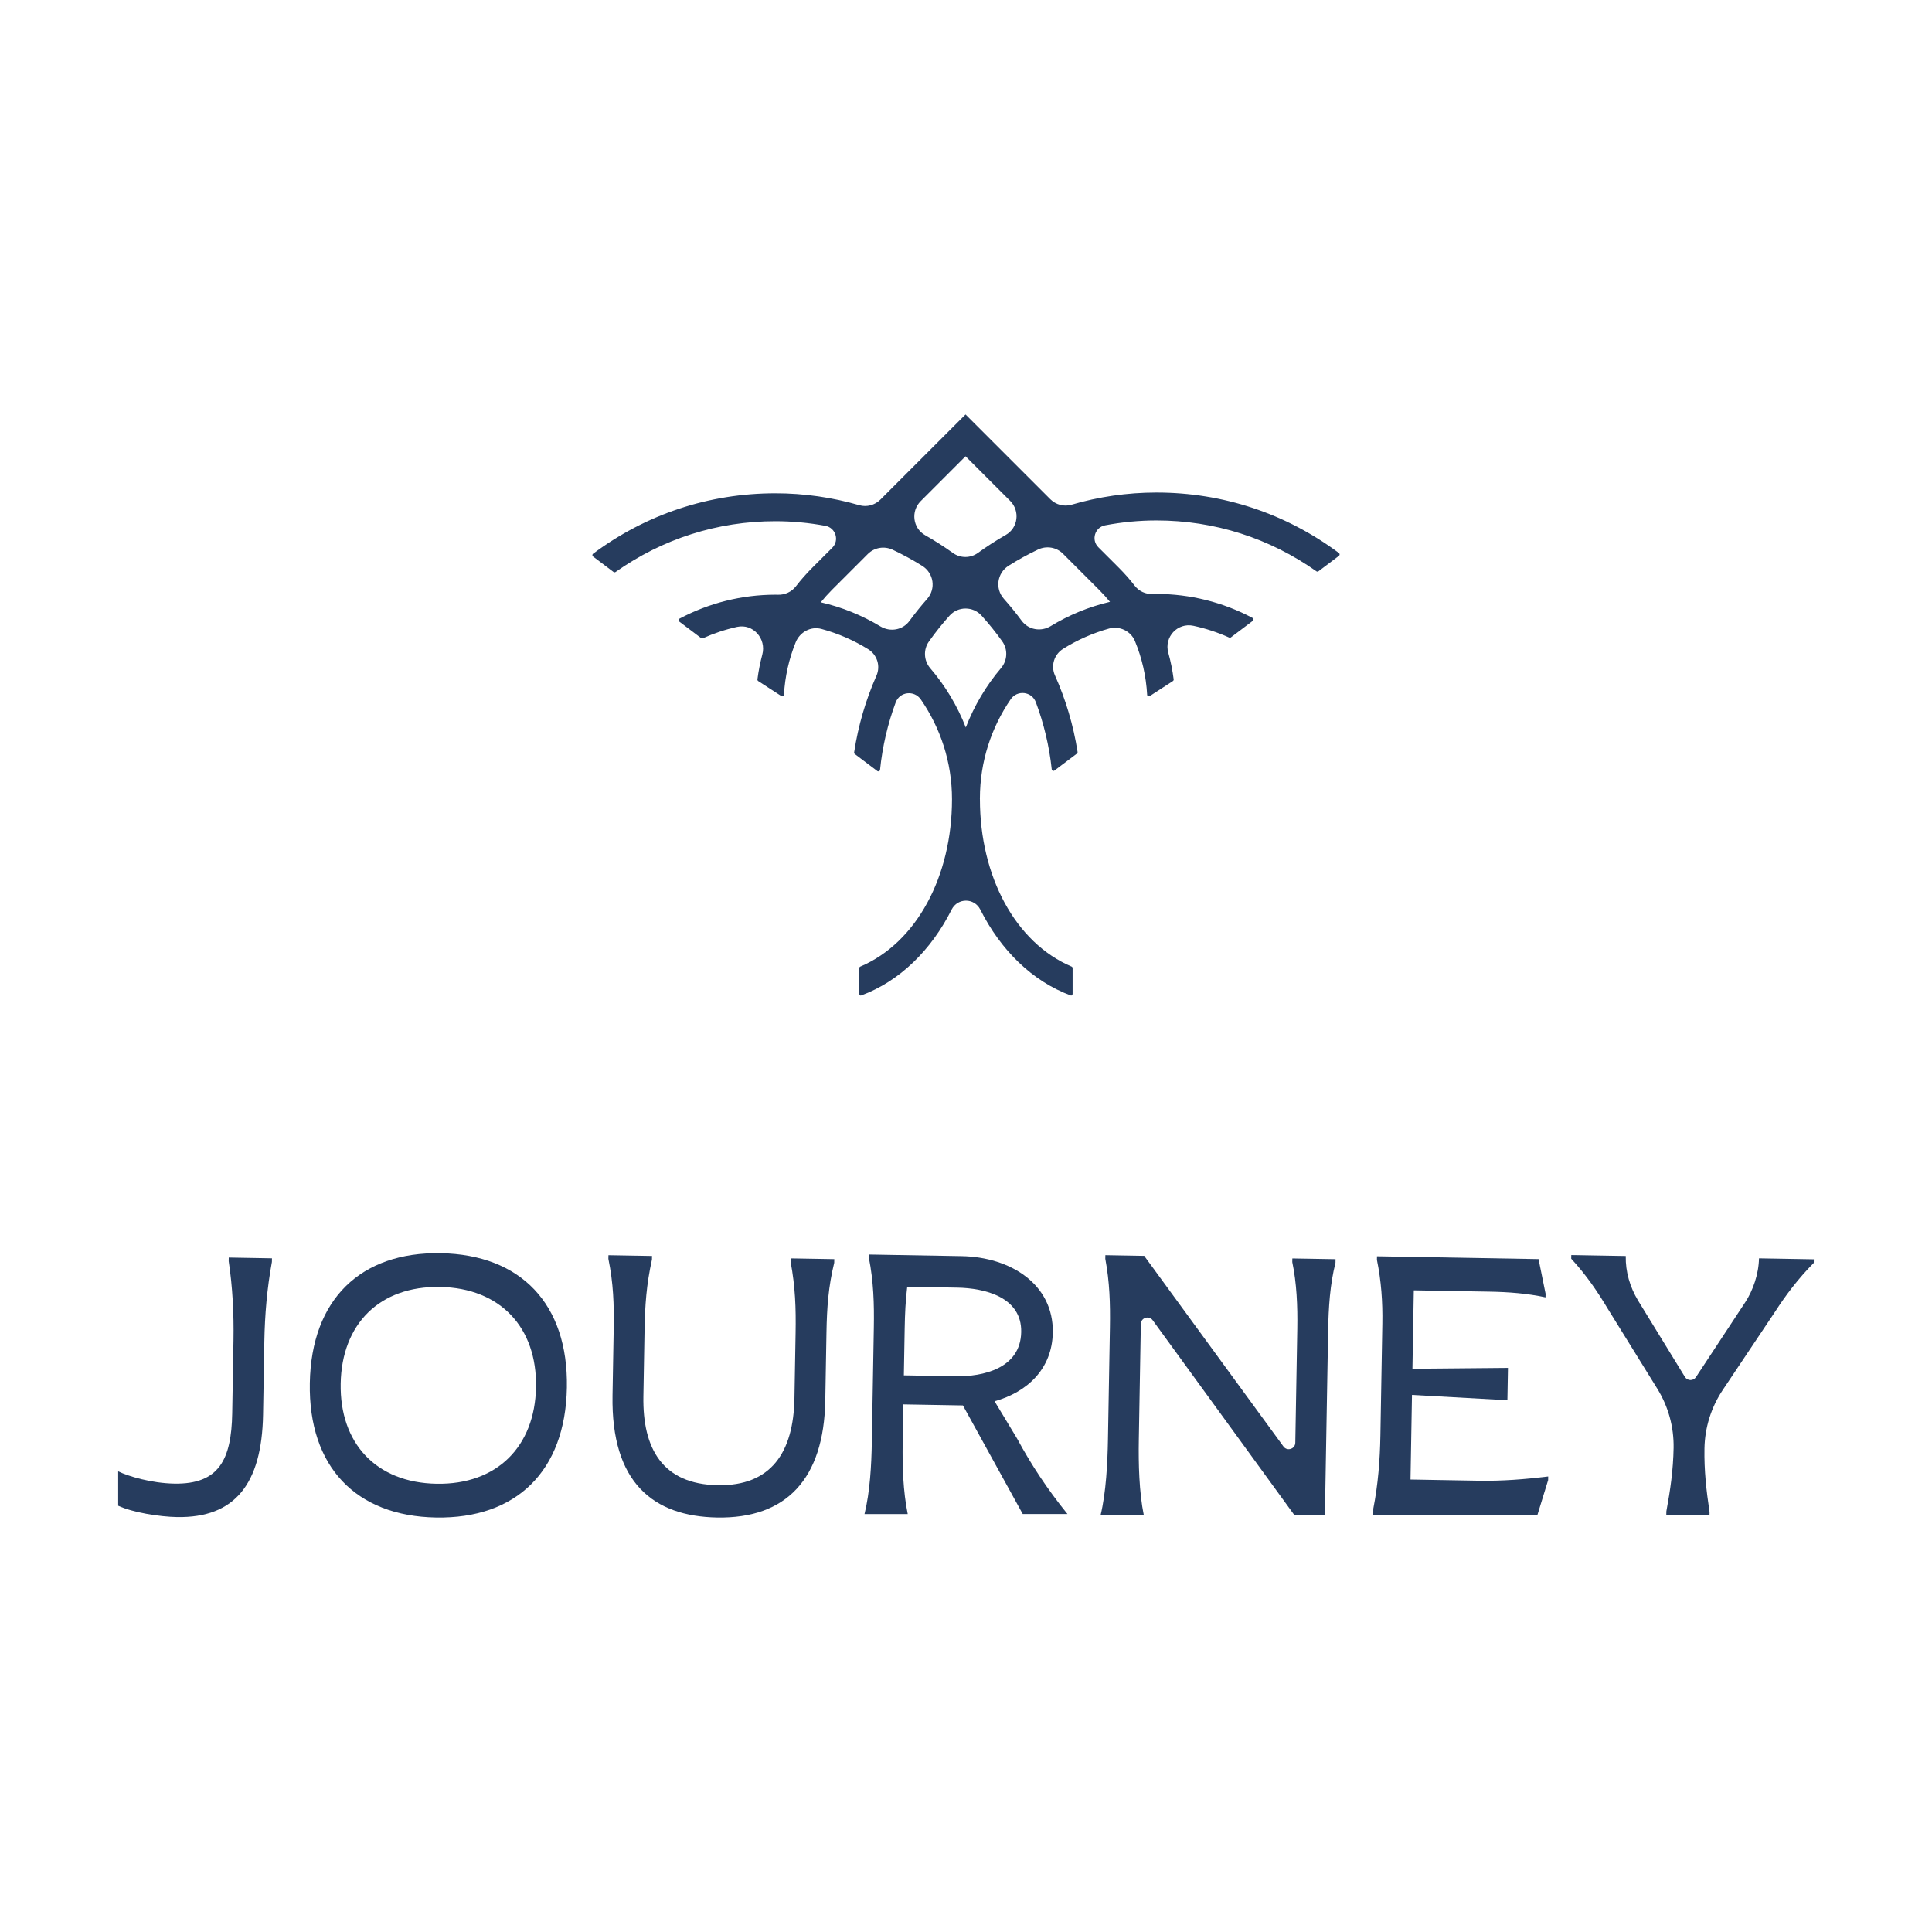 <?xml version="1.0" encoding="UTF-8"?><svg id="Layer_1" xmlns="http://www.w3.org/2000/svg" viewBox="0 0 360 360"><defs><style>.cls-1{fill:#263c5e;stroke-width:0px;}</style></defs><path class="cls-1" d="M105.63,258.559c-.273,15.629-9.496,24.468-24.38,24.209-14.884-.261-23.792-9.417-23.519-25.045.273-15.628,9.496-24.468,24.38-24.207,14.884.259,23.792,9.416,23.519,25.044ZM63.481,257.824c-.194,11.095,6.581,18.454,17.879,18.651,11.23.197,18.325-6.92,18.519-18.016.194-11.095-6.648-18.455-17.879-18.651-11.298-.197-18.325,6.92-18.519,18.016Z"/><path class="cls-1" d="M153.777,260.99c-.256,14.613-7.287,22.002-20.142,21.778-11.907-.209-19.783-6.504-19.499-22.741l.215-12.313c.082-4.668-.053-8.596-.988-13.147l.012-.676,8.119.142-.012.676c-1.028,4.652-1.299,8.504-1.381,13.24l-.214,12.245c-.17,9.742,3.571,16.372,13.855,16.551,9.945.173,14.116-6.115,14.292-16.196l.212-12.11c.082-4.736-.053-8.596-.919-13.28l.012-.676,8.119.142-.012.676c-1.093,4.447-1.364,8.368-1.445,12.967l-.222,12.72Z"/><path class="cls-1" d="M168.328,261.689l-.125,7.103c-.076,4.33.066,9.048.939,13.328h-8.063.012c1.021-4.179,1.286-9.097,1.362-13.427l.371-21.245c.079-4.533-.051-8.663-.922-13.077l.01-.609,17.252.302c9.134.159,17.165,5.239,17.008,14.238-.118,6.765-4.727,11.083-10.848,12.804l4.209,6.975c2.622,4.852,5.601,9.37,9.377,14.038h-8.333l-11.154-20.238-11.095-.193ZM168.422,256.277l9.675.169c5.006.087,12.071-1.415,12.19-8.248.114-6.562-6.896-8.173-11.902-8.261l-9.337-.163c-.315,2.567-.427,5.068-.474,7.775l-.153,8.728Z"/><path class="cls-1" d="M205.068,282.325h.012c1.022-4.245,1.296-9.721,1.372-14.12l.366-20.905c.076-4.398-.056-8.461-.861-12.738l.012-.678,7.239.128,25.947,35.522c.69.945,2.186.471,2.206-.699l.37-21.197c.076-4.33-.12-8.596-.933-12.468l.012-.676,8.051.139-.012.678c-1.017,3.974-1.295,8.301-1.372,12.699l-.599,34.314h-5.683l-26.409-36.317c-.69-.946-2.187-.472-2.207.698l-.377,21.6c-.077,4.397.055,9.739.928,14.019h-8.063Z"/><path class="cls-1" d="M255.884,282.325l.012-1.21c.89-4.52,1.24-9.047,1.321-13.648l.364-20.837c.07-3.992-.2-7.921-1.011-11.861l.012-.676,30.106.525,1.309,6.452-.012.678c-3.371-.735-6.886-1.001-10.471-1.063l-14.072-.246-.255,14.613,17.801-.163-.105,6.022-17.781-.988-.275,15.764,12.719.222c4.397.076,8.531-.258,12.939-.789l-.012.676-2.009,6.529h-30.58Z"/><path class="cls-1" d="M325.183,242.687c1.459-2.208,2.529-5.303,2.579-8.212l10.216.179-.012.676c-2.963,2.994-5.249,6.066-7.197,9.078l-9.754,14.585c-2.161,3.231-3.346,7.015-3.413,10.901h0c-.073,4.128.345,7.793.95,11.863l-.012.567h-8.05l.012-.708c.747-4.047,1.277-7.695,1.349-11.822h0c.068-3.887-.984-7.711-3.031-11.016l-9.239-14.915c-1.841-3.078-3.952-6.228-6.808-9.323l.012-.678,10.148.178c-.052,2.978.779,5.765,2.292,8.296l8.734,14.234c.468.762,1.569.78,2.06.033l9.164-13.919Z"/><path class="cls-1" d="M42.626,234.329l-.012.676c.728,4.818.979,9.831.894,14.702l-.238,13.666c-.151,8.592-2.464,13.221-10.787,13.076-4.262-.074-8.571-1.367-10.45-2.281v.005s-.008-.004-.012-.005v6.399c2.685,1.265,7.714,2.059,10.963,2.117,10.756.187,15.808-6.154,16.034-19.075l.238-13.666c.087-4.939.512-9.939,1.409-14.797l.012-.676-8.051-.141Z"/><path class="cls-1" d="M245.673,106.452l3.816-2.88c.174-.131.173-.398-.002-.528-9.882-7.362-21.604-11.267-33.992-11.267-5.481,0-10.797.796-15.84,2.27-1.404.41-2.918.001-3.951-1.033l-15.787-15.788-15.869,15.869c-1.031,1.031-2.54,1.44-3.941,1.036-4.981-1.437-10.224-2.214-15.626-2.214-12.383,0-24.091,3.904-33.966,11.256-.175.13-.176.397-.002.528l3.813,2.877c.11.083.261.085.374.005,8.744-6.175,18.975-9.465,29.782-9.465,3.174,0,6.288.298,9.316.86,1.917.356,2.66,2.708,1.281,4.087l-3.743,3.743c-1.09,1.089-2.101,2.24-3.032,3.444-.795,1.028-2.037,1.604-3.336,1.568-.161-.004-.323-.007-.486-.007-6.242,0-12.383,1.546-17.86,4.456-.212.112-.234.412-.042.556l4.067,3.07c.092.07.214.083.319.035,2.044-.921,4.178-1.631,6.365-2.119,2.988-.666,5.506,2.193,4.716,5.151-.403,1.512-.708,3.055-.909,4.622-.016.127.043.253.15.322l4.306,2.793c.206.134.472-.005.486-.251.189-3.391.936-6.686,2.186-9.772.77-1.901,2.811-3.023,4.791-2.488,3.11.839,6.037,2.121,8.711,3.778,1.676,1.039,2.343,3.129,1.547,4.934-1.981,4.488-3.398,9.28-4.158,14.291-.018.12.031.242.128.315l4.192,3.163c.199.15.48.024.505-.223.448-4.37,1.441-8.575,2.911-12.549.752-2.033,3.461-2.347,4.692-.564,3.652,5.29,5.806,11.687,5.806,18.589,0,14.346-6.591,26.747-17.104,31.195-.102.043-.171.162-.171.299v4.757c0,.218.17.379.335.319,7.162-2.641,13.06-8.42,16.869-16.001,1.119-2.226,4.23-2.226,5.348,0,3.808,7.579,9.704,13.357,16.862,15.999.165.061.335-.1.335-.319v-4.757c0-.136-.069-.256-.171-.299-10.509-4.449-17.1-16.849-17.1-31.193,0-.047-.009-.093-.009-.141h.006c0-6.855,2.125-13.212,5.732-18.481,1.223-1.787,3.932-1.482,4.692.546,1.485,3.961,2.494,8.153,2.961,12.51.026.247.307.372.505.222l4.182-3.157c.097-.073.147-.196.128-.316-.782-5.005-2.219-9.789-4.22-14.269-.804-1.801-.147-3.895,1.524-4.941,2.636-1.649,5.522-2.933,8.587-3.785,1.915-.533,4.027.477,4.788,2.314,1.31,3.159,2.089,6.542,2.284,10.024.014.245.28.384.486.25l4.307-2.794c.107-.069.165-.195.149-.321-.216-1.686-.553-3.344-1.003-4.965-.811-2.917,1.72-5.649,4.68-5.014,2.294.492,4.531,1.228,6.669,2.192.105.047.227.034.319-.035l4.066-3.069c.191-.144.169-.443-.042-.556-5.479-2.918-11.638-4.467-17.888-4.467-.26,0-.519.005-.777.015-1.277.046-2.499-.536-3.283-1.545-.904-1.164-1.883-2.279-2.938-3.334l-3.842-3.842c-1.376-1.376-.637-3.719,1.275-4.083,3.106-.591,6.303-.904,9.566-.904,10.812,0,21.054,3.294,29.804,9.478.113.08.263.078.374-.005ZM179.916,85.021l8.312,8.312c1.873,1.873,1.484,5.031-.816,6.344-1.795,1.026-3.531,2.147-5.2,3.355-1.383,1.001-3.258,1.005-4.645.01-1.663-1.193-3.392-2.3-5.178-3.312-2.31-1.309-2.707-4.475-.83-6.352l8.357-8.357ZM152.938,112.23c.651-.797,1.338-1.57,2.073-2.306l6.697-6.697c1.219-1.219,3.072-1.521,4.633-.788,1.899.892,3.738,1.897,5.506,3.005,2.153,1.349,2.59,4.262.908,6.167-1.158,1.311-2.256,2.675-3.292,4.089-1.256,1.716-3.595,2.115-5.416,1.017-3.396-2.047-7.13-3.58-11.108-4.486ZM179.963,135.555c-1.585-4.057-3.827-7.785-6.618-11.034-1.212-1.411-1.327-3.461-.256-4.982,1.191-1.689,2.481-3.304,3.859-4.837,1.571-1.746,4.355-1.751,5.932-.011,1.385,1.528,2.68,3.138,3.878,4.823,1.077,1.515.971,3.564-.234,4.98-2.773,3.26-4.994,6.999-6.562,11.061ZM204.819,109.925c.71.71,1.377,1.452,2.008,2.219-3.952.924-7.663,2.465-11.035,4.515-1.817,1.105-4.157.715-5.421-.995-1.043-1.412-2.148-2.774-3.313-4.082-1.69-1.899-1.264-4.814.886-6.171,1.76-1.111,3.59-2.119,5.481-3.016,1.562-.741,3.423-.441,4.645.782l6.748,6.748Z"/></svg>